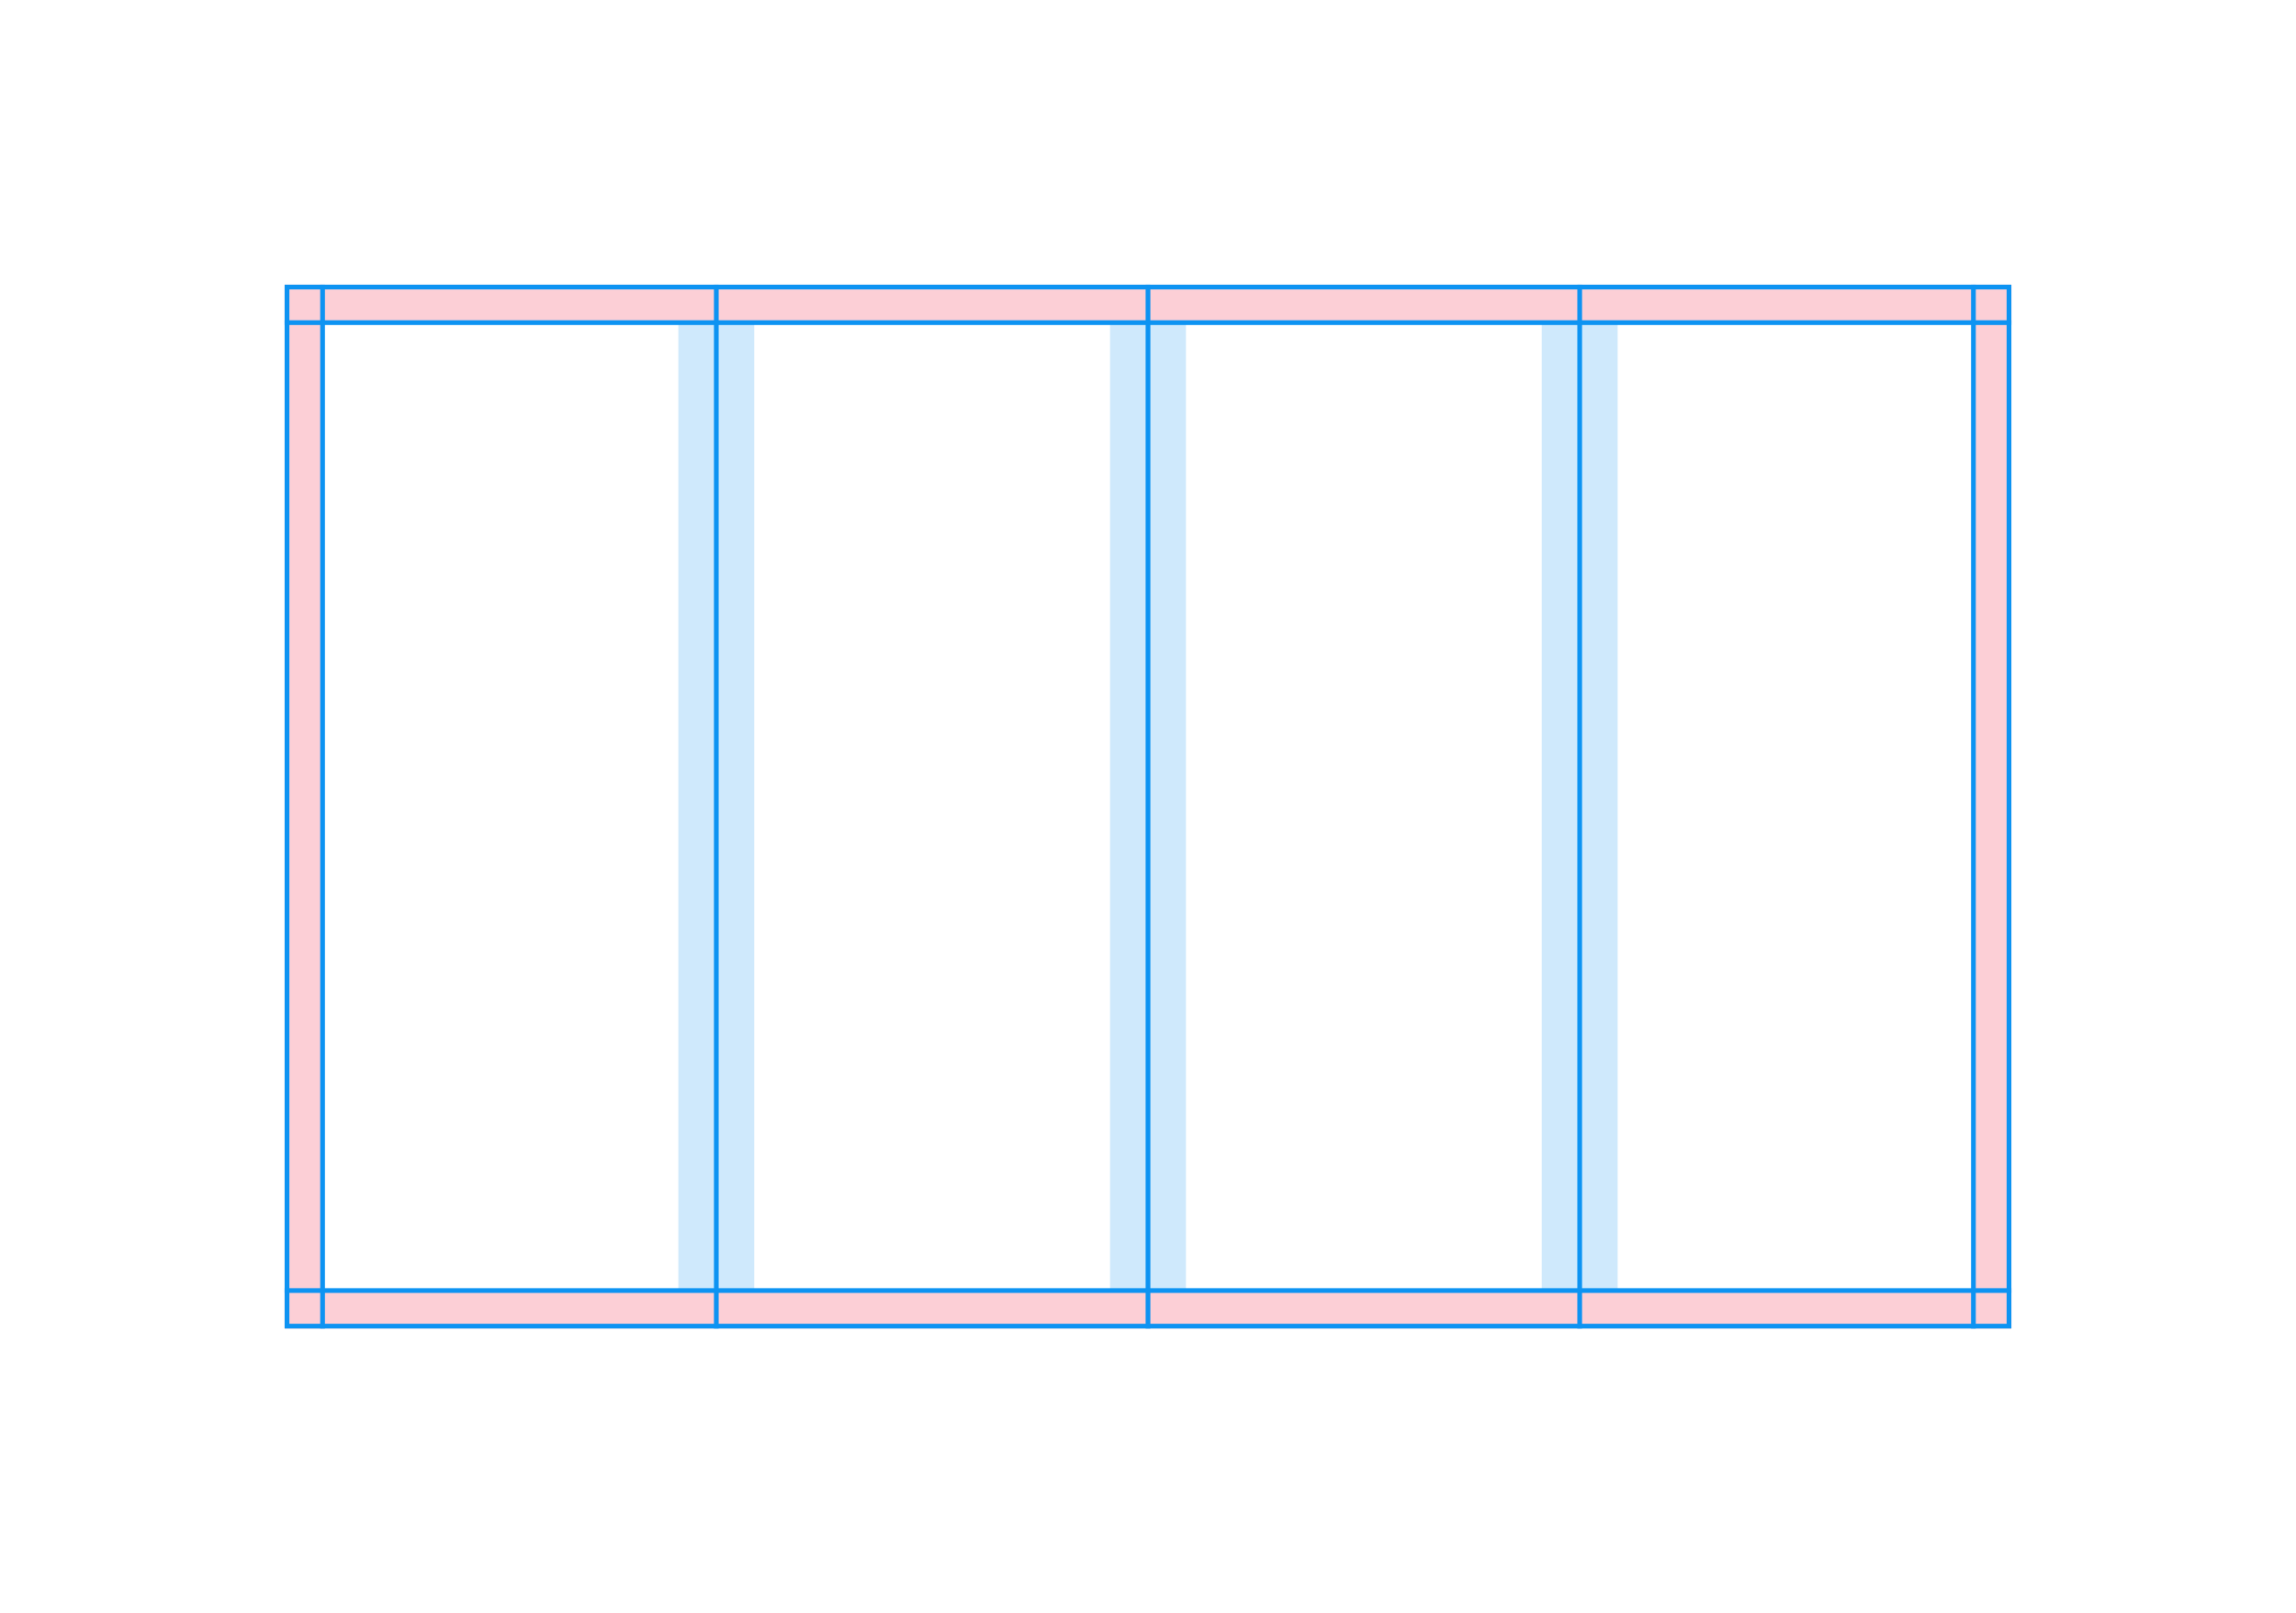 <svg width="484" height="340" viewBox="0 0 484 340" fill="none" xmlns="http://www.w3.org/2000/svg">
<rect width="484" height="340" fill="white"/>
<rect x="242" y="68" width="8" height="204" fill="#CFE9FC"/>
<rect x="234" y="68" width="8" height="204" fill="#CFE9FC"/>
<rect x="333" y="68" width="8" height="204" fill="#CFE9FC"/>
<rect x="325" y="68" width="8" height="204" fill="#CFE9FC"/>
<rect x="151" y="68" width="8" height="204" fill="#CFE9FC"/>
<rect x="143" y="68" width="8" height="204" fill="#CFE9FC"/>
<rect x="60" y="60" width="8" height="220" fill="#FCCFD6"/>
<rect x="416" y="60" width="8" height="220" fill="#FCCFD6"/>
<rect x="60" y="272" width="364" height="8" fill="#FCCFD6"/>
<rect x="60" y="60" width="364" height="8" fill="#FCCFD6"/>
<path d="M68 60V280" stroke="#0D93F2"/>
<path d="M424 68L60 68" stroke="#0D93F2"/>
<path d="M424 272L60 272" stroke="#0D93F2"/>
<path d="M416 60V280" stroke="#0D93F2"/>
<rect x="60.5" y="60.5" width="363" height="219" stroke="#0D93F2"/>
<path d="M333 60V280" stroke="#0D93F2"/>
<path d="M242 60V280" stroke="#0D93F2"/>
<path d="M151 60V280" stroke="#0D93F2"/>
</svg>
